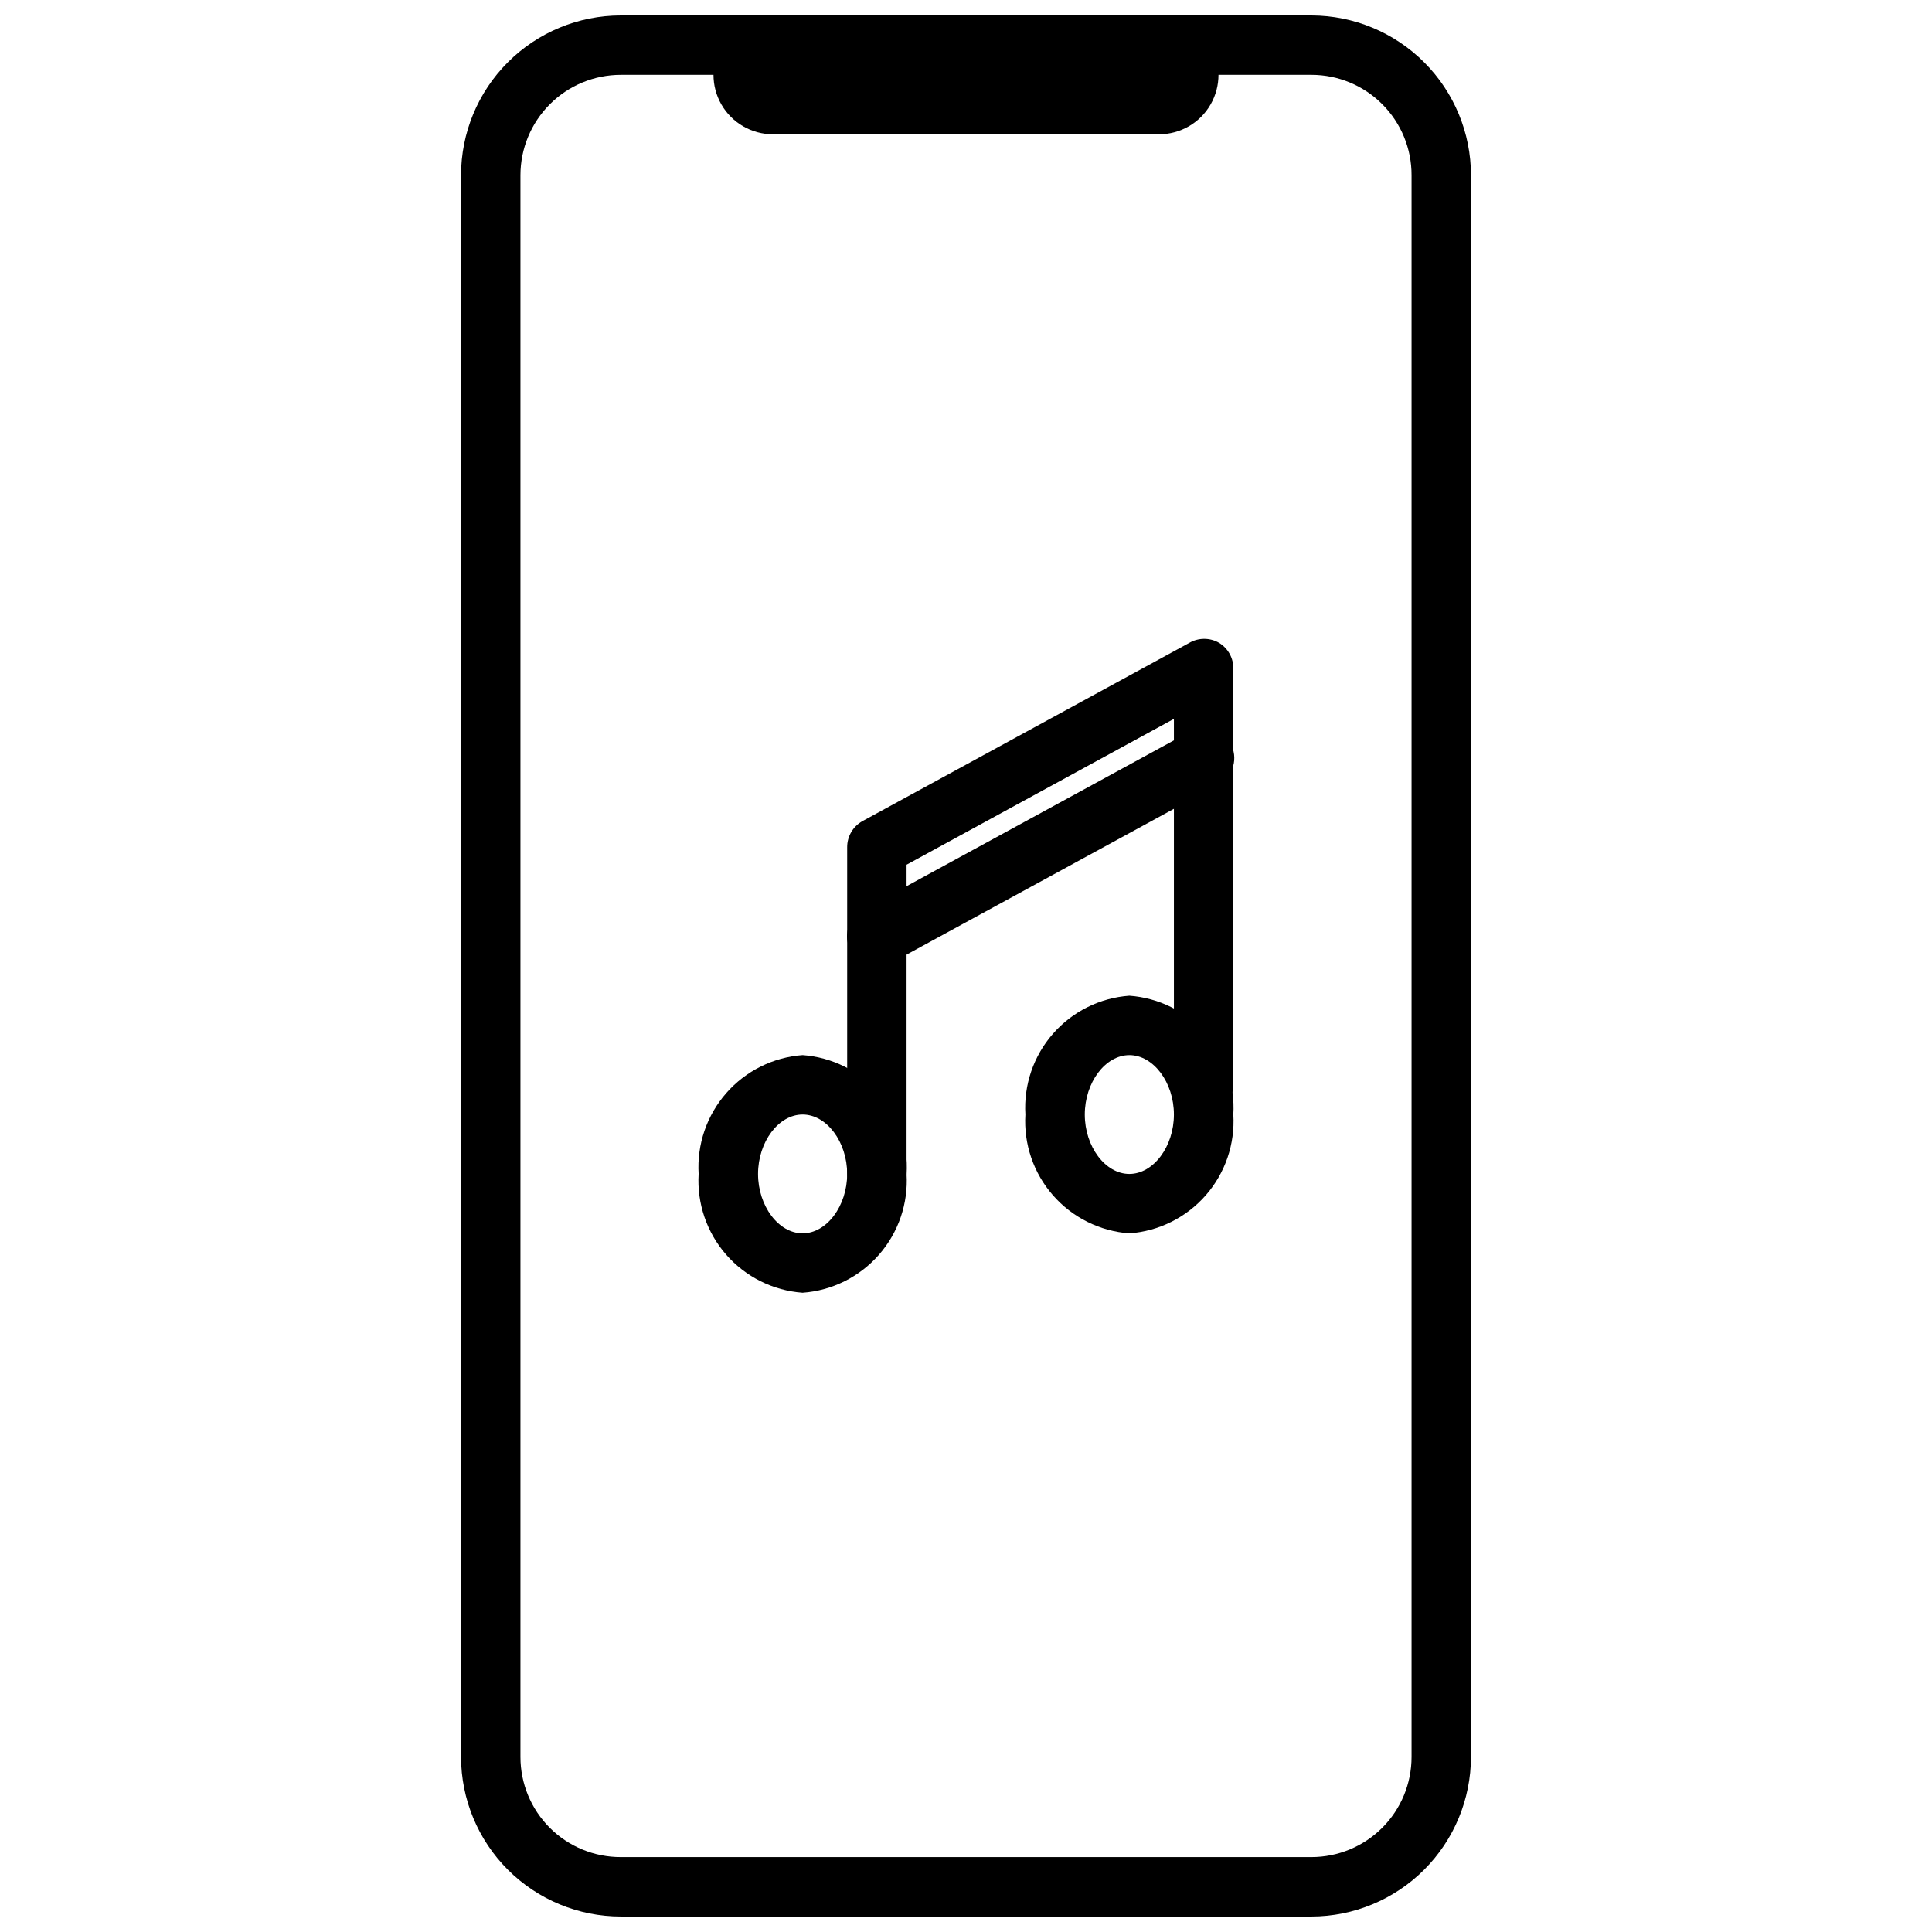 <?xml version="1.0" encoding="UTF-8"?>
<!-- Uploaded to: ICON Repo, www.svgrepo.com, Generator: ICON Repo Mixer Tools -->
<svg width="800px" height="800px" version="1.1" viewBox="144 144 512 512" xmlns="http://www.w3.org/2000/svg">
 <defs>
  <clipPath id="b">
   <path d="m266 148.09h268v503.81h-268z"/>
  </clipPath>
  <clipPath id="a">
   <path d="m333 148.09h134v31.906h-134z"/>
  </clipPath>
 </defs>
 <g clip-path="url(#b)">
  <path d="m491.55 651.9h-183.02c-11.219 0-21.98-4.449-29.922-12.375-7.938-7.926-12.41-18.68-12.43-29.898v-419.18c0-11.23 4.461-22.004 12.402-29.945 7.941-7.945 18.715-12.406 29.949-12.406h183.02c11.219 0.02 21.969 4.492 29.895 12.434 7.926 7.938 12.379 18.699 12.379 29.918v419.18c-0.023 11.207-4.484 21.945-12.406 29.871-7.922 7.922-18.664 12.383-29.867 12.402zm-183.02-488.07c-7.059 0-13.828 2.805-18.816 7.797-4.988 4.988-7.793 11.754-7.793 18.812v419.18c0 7.051 2.805 13.812 7.797 18.789 4.992 4.977 11.762 7.762 18.812 7.742h183.02c7.035 0 13.781-2.797 18.758-7.769 4.977-4.977 7.769-11.723 7.769-18.762v-419.18c0.023-7.051-2.766-13.816-7.742-18.809-4.977-4.992-11.734-7.801-18.785-7.801z"/>
 </g>
 <g clip-path="url(#a)">
  <path d="m451.17 179.58h-102.34c-5.625 0-10.824-3-13.637-7.871-2.812-4.871-2.812-10.875 0-15.746s8.012-7.871 13.637-7.871h102.34c5.625 0 10.82 3 13.633 7.871s2.812 10.875 0 15.746c-2.812 4.871-8.008 7.871-13.633 7.871z"/>
 </g>
 <path d="m356.7 486.59c-7.812-0.566-15.086-4.188-20.246-10.082-5.156-5.894-7.781-13.586-7.309-21.406-0.473-7.816 2.152-15.508 7.309-21.402 5.16-5.894 12.434-9.52 20.246-10.086 7.812 0.566 15.086 4.191 20.242 10.086 5.16 5.894 7.785 13.586 7.309 21.402 0.477 7.82-2.148 15.512-7.309 21.406-5.156 5.894-12.43 9.516-20.242 10.082zm0-47.23c-6.375 0-11.809 7.242-11.809 15.742s5.434 15.742 11.809 15.742 11.809-7.242 11.809-15.742-5.434-15.742-11.809-15.742z"/>
 <path d="m443.29 470.85c-7.812-0.566-15.086-4.191-20.242-10.086-5.16-5.894-7.785-13.586-7.309-21.402-0.477-7.82 2.148-15.512 7.309-21.406 5.156-5.894 12.43-9.516 20.242-10.082 7.812 0.566 15.09 4.188 20.246 10.082 5.16 5.894 7.785 13.586 7.309 21.406 0.477 7.816-2.148 15.508-7.309 21.402-5.156 5.894-12.434 9.52-20.246 10.086zm0-47.23c-6.375 0-11.809 7.242-11.809 15.742s5.434 15.742 11.809 15.742 11.809-7.242 11.809-15.742c0-8.504-5.43-15.746-11.809-15.746z"/>
 <path d="m376.38 462.98c-4.348 0-7.871-3.527-7.871-7.875v-86.59c-0.008-2.887 1.562-5.543 4.094-6.93l86.594-47.23h-0.004c2.438-1.406 5.438-1.406 7.871 0 2.41 1.465 3.852 4.109 3.781 6.926v110.21c0 4.348-3.523 7.871-7.871 7.871-4.348 0-7.875-3.523-7.875-7.871v-96.984l-70.848 38.652v81.945c0 2.09-0.828 4.09-2.305 5.566-1.477 1.477-3.481 2.309-5.566 2.309z"/>
 <path d="m376.38 400c-3.613 0.016-6.773-2.426-7.668-5.926-0.895-3.5 0.711-7.16 3.891-8.875l86.594-47.23h-0.004c3.828-2.176 8.691-0.836 10.863 2.988 2.176 3.828 0.836 8.691-2.992 10.863l-86.594 47.23 0.004 0.004c-1.254 0.68-2.668 1.004-4.094 0.945z"/>
</svg>